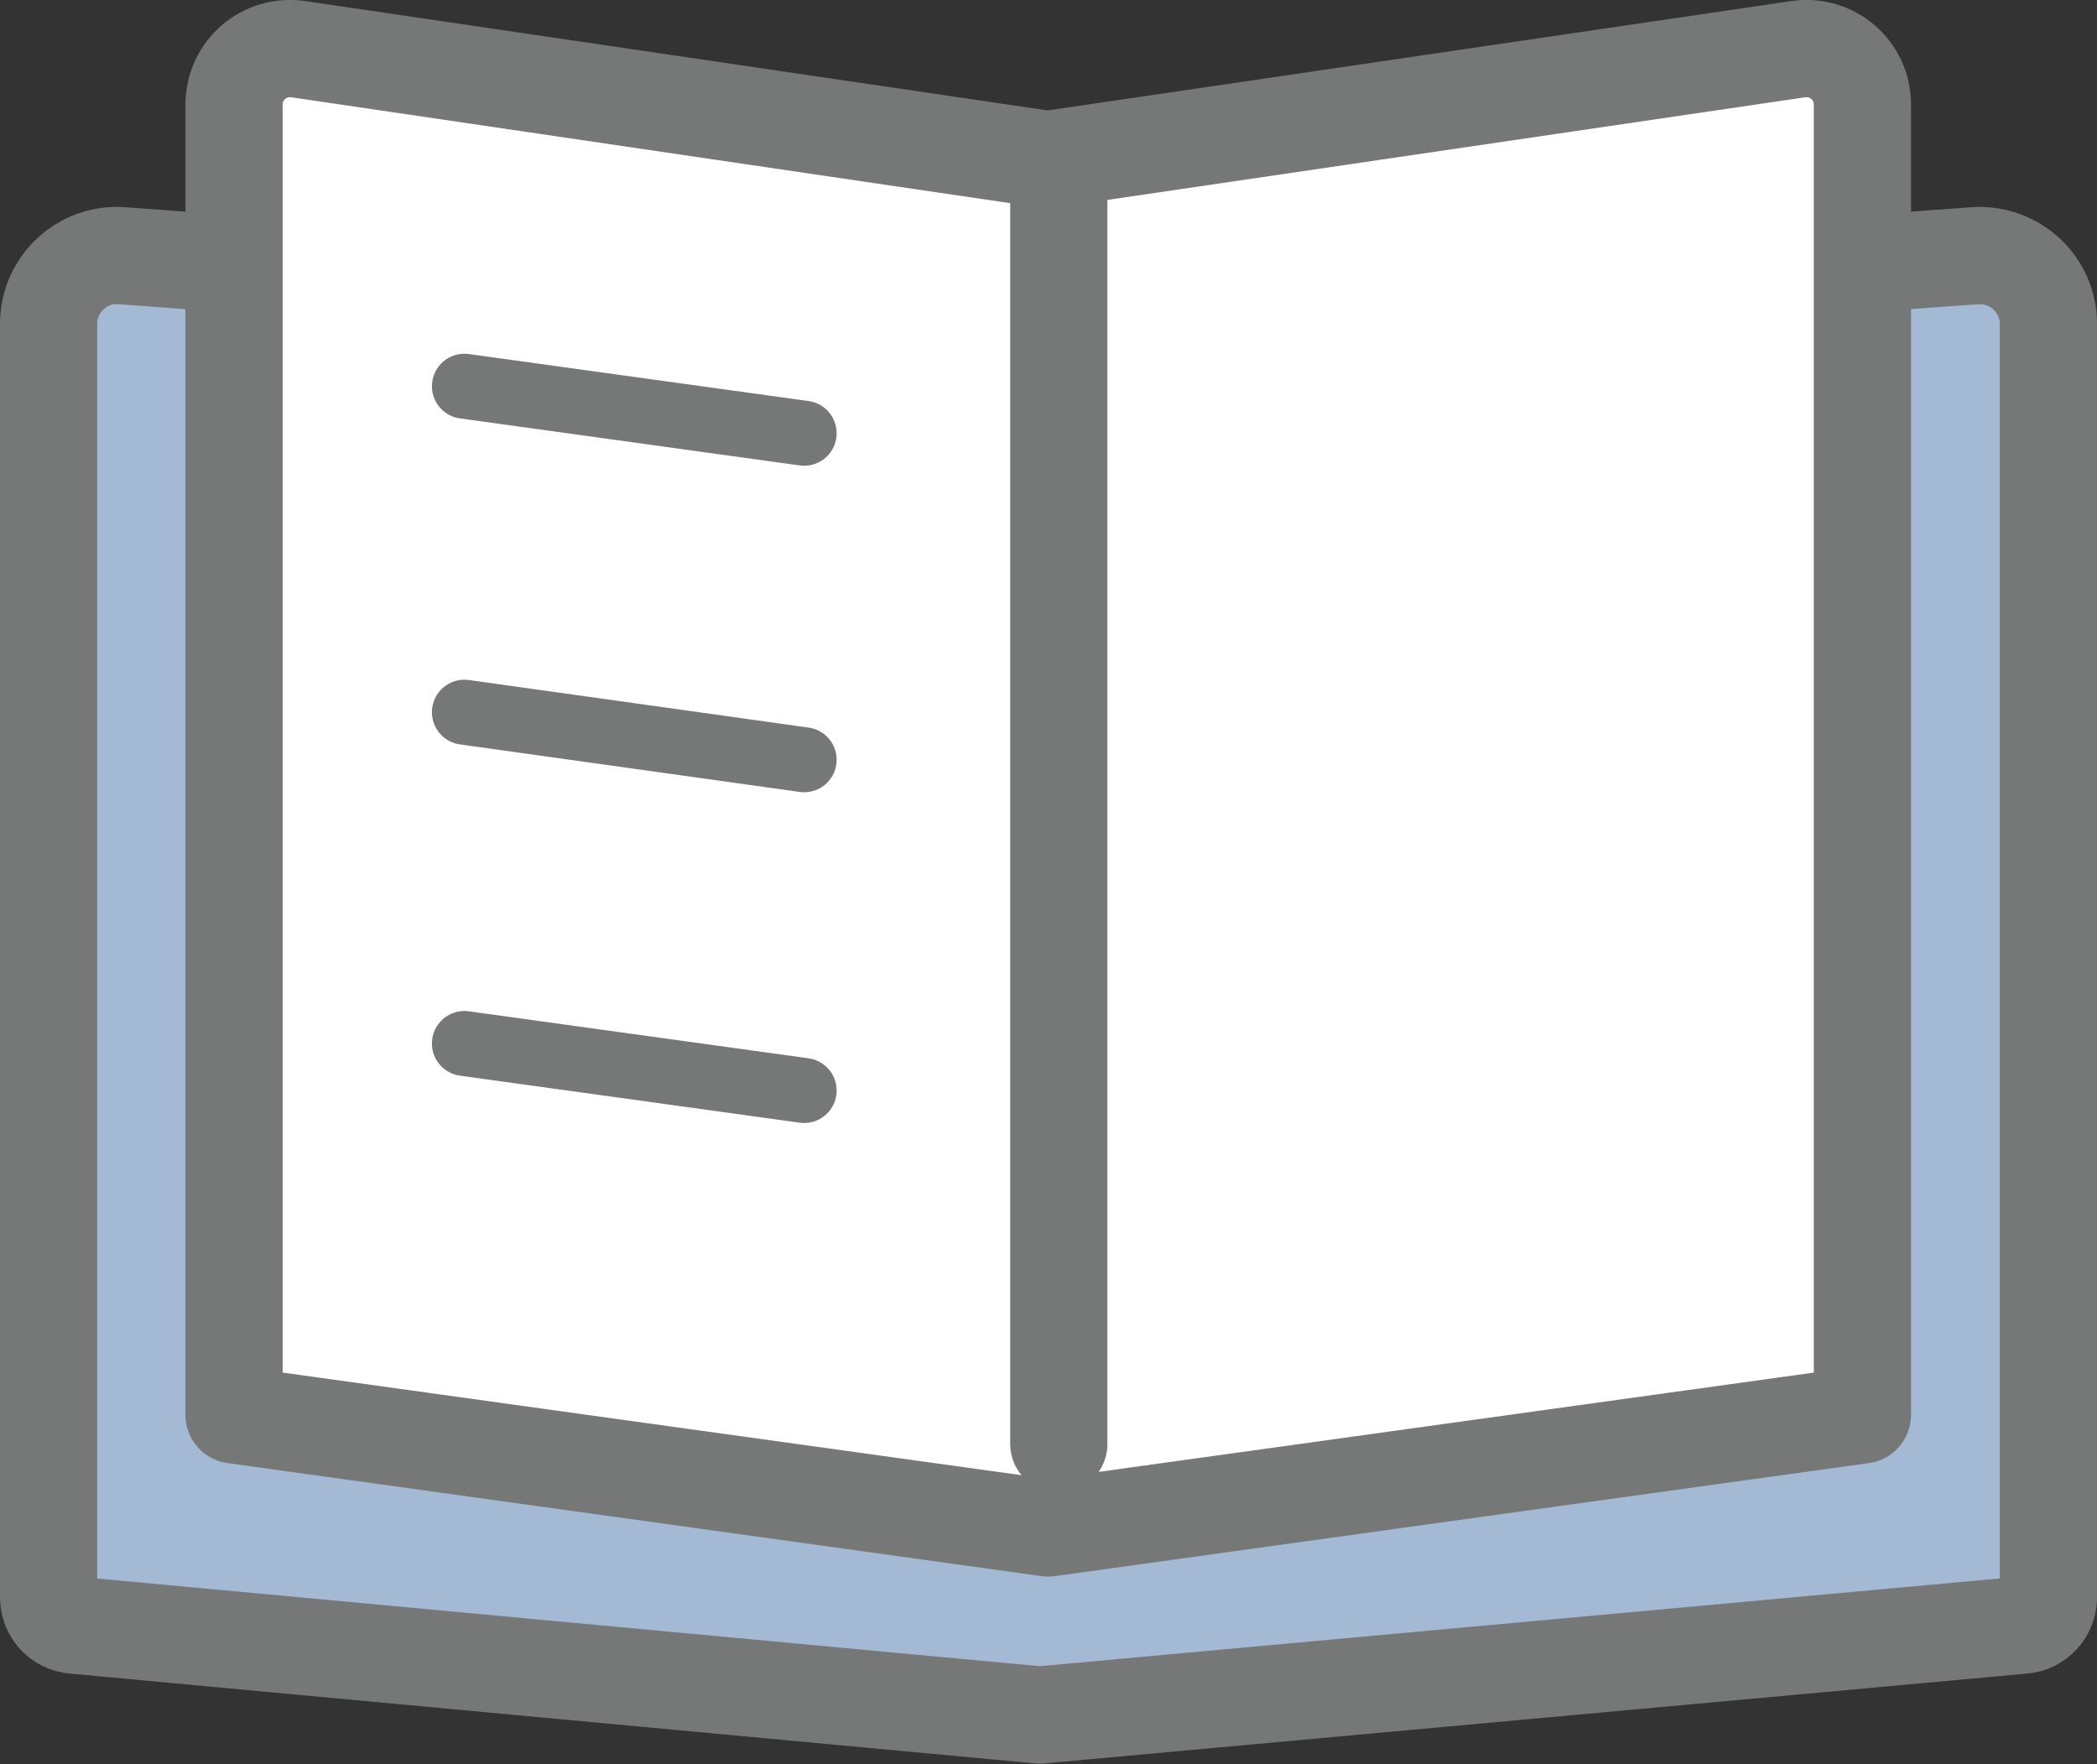 <?xml version="1.0" encoding="UTF-8"?>
<svg id="_レイヤー_2" data-name="レイヤー 2" xmlns="http://www.w3.org/2000/svg" viewBox="0 0 39.69 33.39">
  <rect x="0" y="0" width="39.69" height="33.39" fill="#333333" stroke="none"/>
  <defs>
    <style>
      .cls-1 {
        fill: #a4b9d3;
      }

      .cls-1, .cls-2, .cls-3 {
        stroke-width: 1.84px;
      }

      .cls-1, .cls-2, .cls-3, .cls-4 {
        stroke: #767777;
        stroke-linecap: round;
        stroke-linejoin: round;
      }

      .cls-2 {
        fill: #fff;
      }

      .cls-3, .cls-4 {
        fill: none;
      }

      .cls-4 {
        stroke-width: 1.23px;
      }
    </style>
  </defs>
  <g id="_レイヤー_1-2" data-name="レイヤー 1">
    <g>
      <path class="cls-1" d="M38.28,30.76l-18.6,1.7L1.41,30.76c-.28-.02-.49-.25-.49-.53V6.13c0-.75,.64-1.35,1.39-1.29l17.37,1.28,17.7-1.28c.75-.05,1.39,.54,1.39,1.29V30.23c0,.28-.21,.51-.49,.53Z"/>
      <path class="cls-2" d="M35.25,26.78l-15.41,2.14-15.41-2.14V1.98c0-.65,.57-1.14,1.21-1.05l14.19,2.09L34.04,.93c.64-.09,1.21,.4,1.21,1.05V26.78Z"/>
      <line class="cls-3" x1="20.04" y1="3.48" x2="20.04" y2="27.33"/>
      <line class="cls-4" x1="8.79" y1="7.31" x2="15.22" y2="8.2"/>
      <line class="cls-4" x1="8.79" y1="13.48" x2="15.22" y2="14.38"/>
      <line class="cls-4" x1="8.79" y1="19.75" x2="15.22" y2="20.64"/>
    </g>
  </g>
</svg>